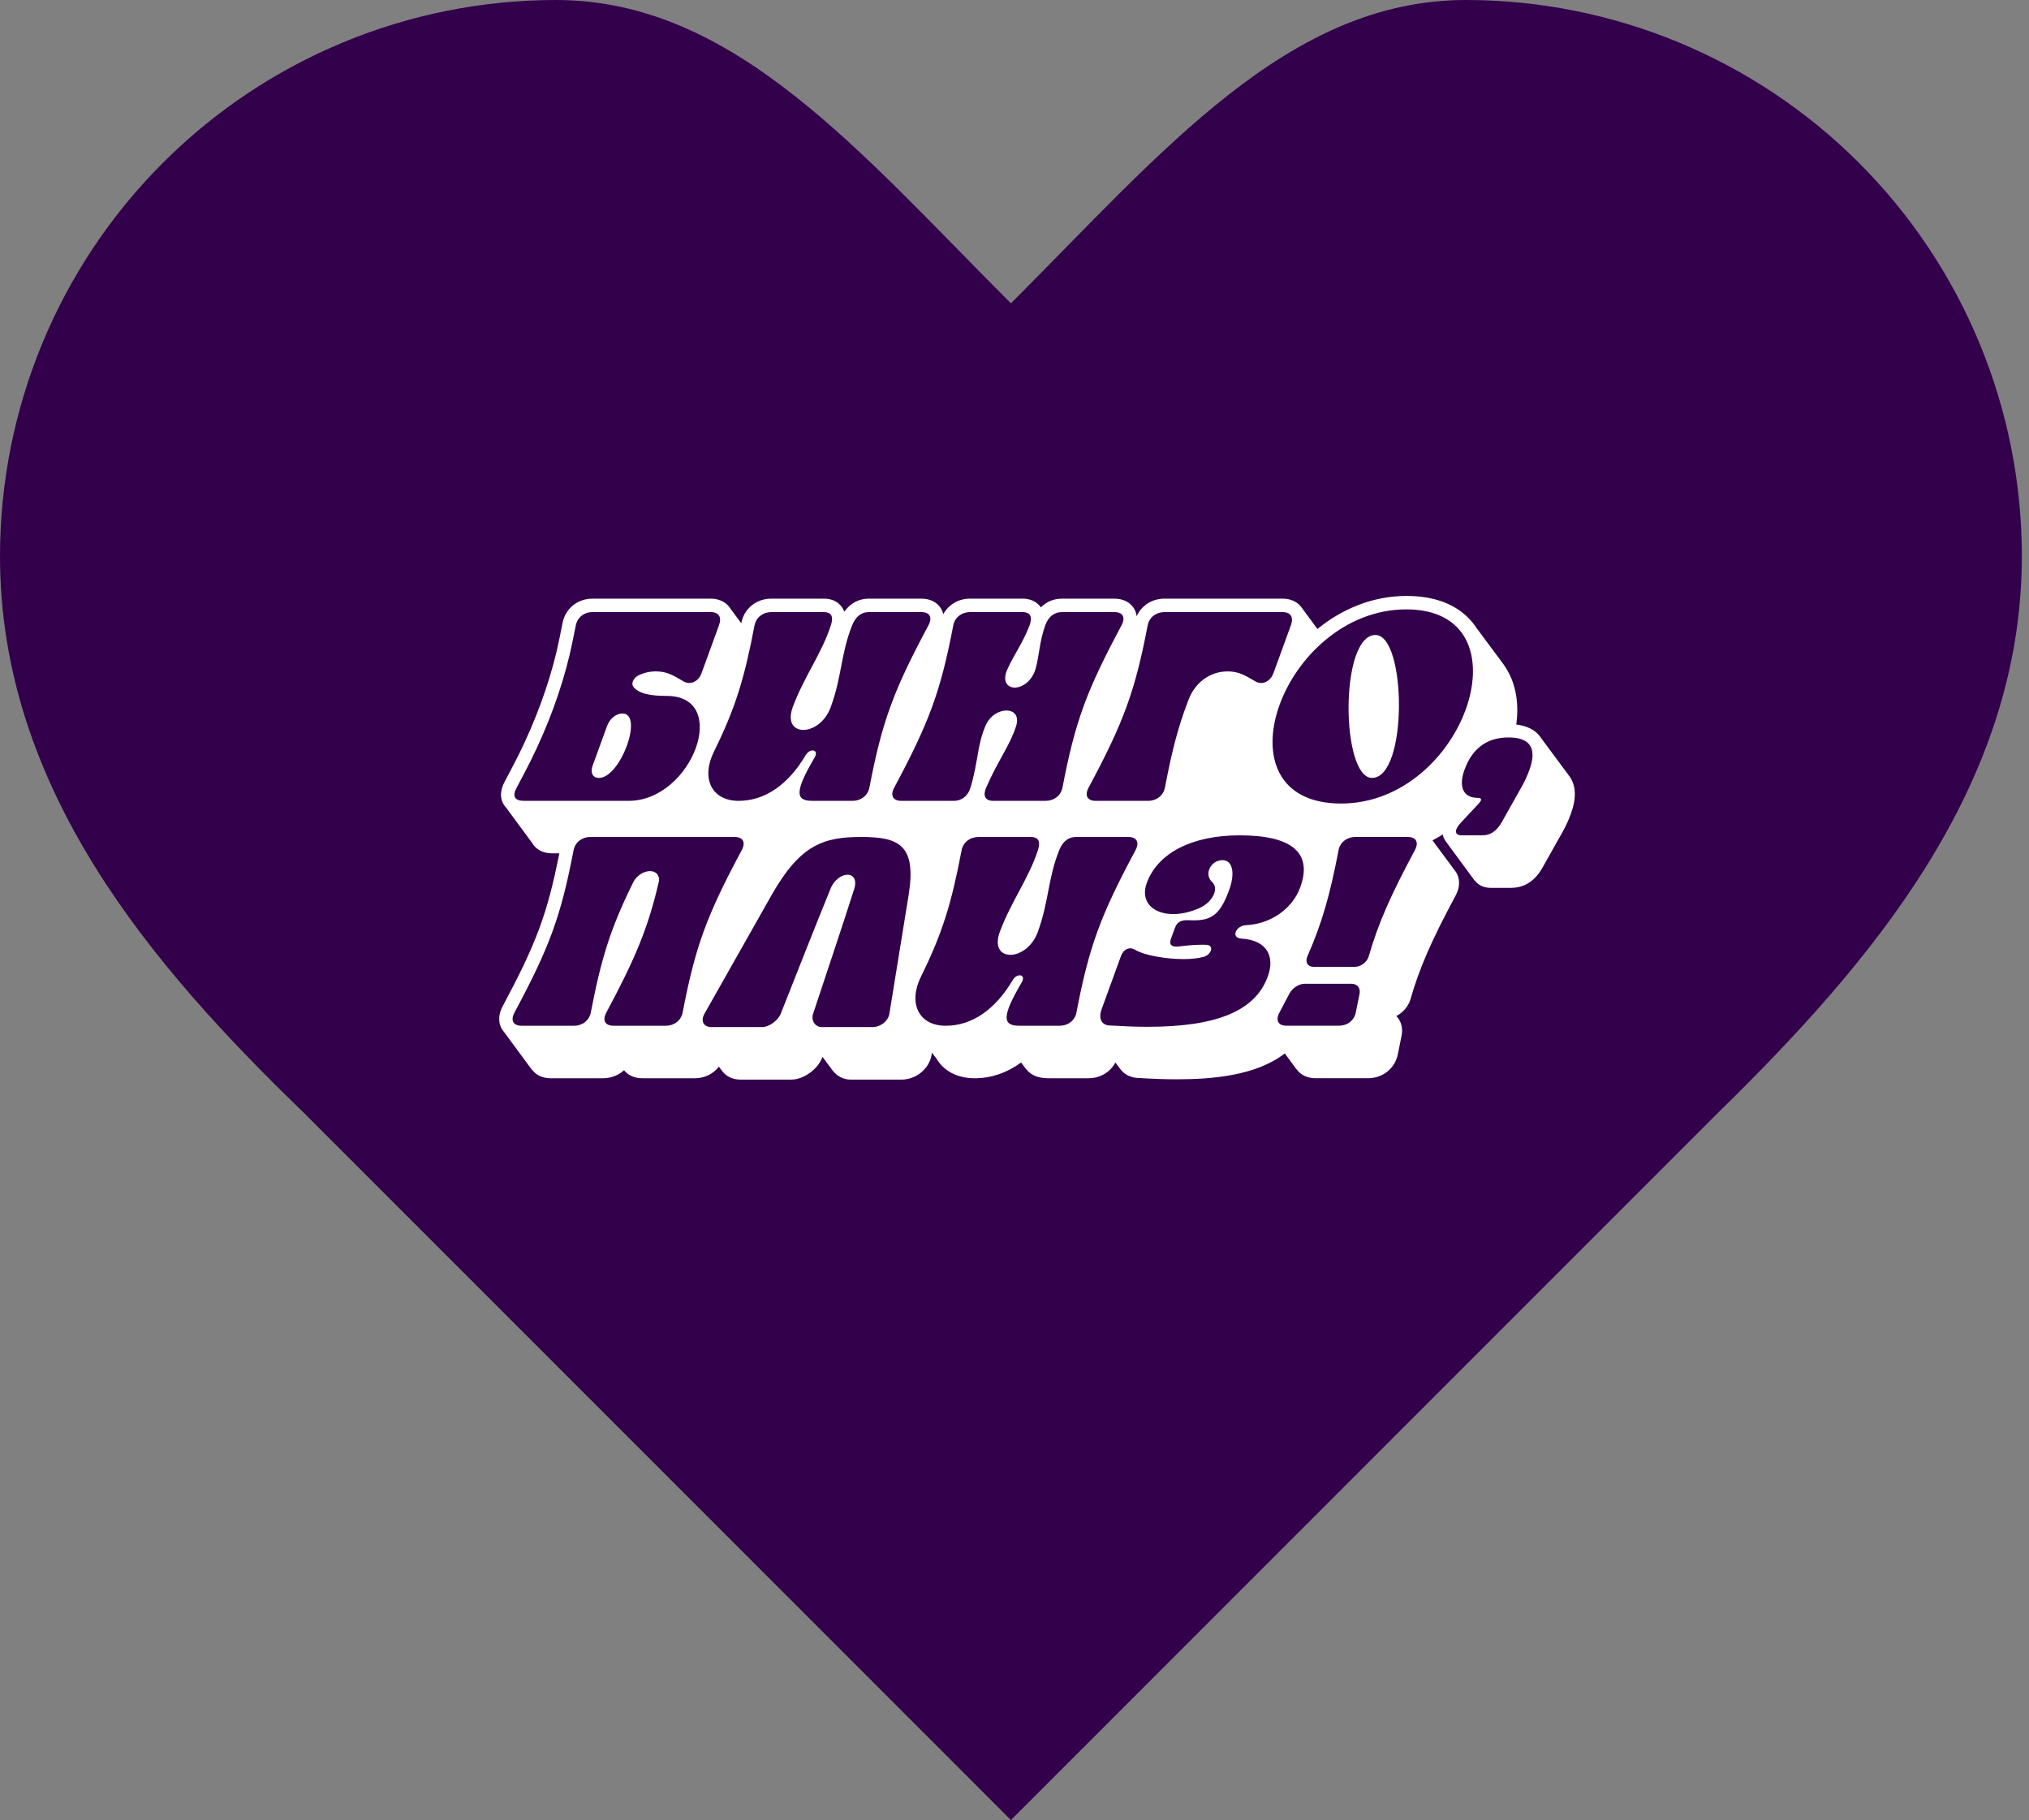 <?xml version="1.0" encoding="UTF-8"?> <svg xmlns="http://www.w3.org/2000/svg" width="126" height="113" viewBox="0 0 126 113" fill="none"><rect x="0" y="0" width="126" height="113" fill="#808080" stroke="none"/><path d="M106.722 69.056C116.076 59.89 125.556 48.904 125.556 34.528C125.556 25.37 121.918 16.588 115.443 10.113C108.967 3.638 100.185 0 91.028 0C79.979 0 72.194 9.417 62.778 18.833C53.361 9.417 45.577 0 34.528 0C25.37 0 16.588 3.638 10.113 10.113C3.638 16.588 0 25.37 0 34.528C0 48.967 9.417 59.953 18.833 69.056L62.778 113L106.722 69.056Z" fill="#33004C"></path><path d="M85.418 39.424C83.174 39.424 83.276 48.297 85.202 48.297C87.447 48.297 87.344 39.424 85.418 39.424Z" fill="white"></path><path d="M37.195 48.298C38.535 48.298 39.992 44.297 38.652 44.297C38.267 44.297 37.866 44.615 37.701 45.067L36.805 47.528C36.64 47.98 36.81 48.298 37.195 48.298H37.195Z" fill="white"></path><path d="M95.781 53.88L97.016 51.686C97.231 51.293 97.385 50.981 97.551 50.525C97.901 49.562 97.876 48.785 97.475 48.212C97.466 48.199 97.455 48.189 97.446 48.177H97.448L95.735 45.869L95.733 45.876C95.714 45.846 95.699 45.813 95.679 45.784C95.362 45.332 94.85 45.065 94.161 44.983C94.201 44.679 94.224 44.377 94.224 44.079C94.224 42.985 93.93 42.026 93.377 41.266L93.385 41.268L91.707 39.012V39.014C91.554 38.777 91.378 38.557 91.178 38.357C90.276 37.456 88.984 37 87.336 37C85.239 37 83.335 37.81 81.812 39.052L80.836 37.727C80.689 37.518 80.34 37.168 79.64 37.168H72.305C71.536 37.168 70.881 37.603 70.586 38.26C70.56 38.053 70.49 37.891 70.426 37.785C70.19 37.394 69.747 37.168 69.209 37.168H65.944C65.436 37.168 64.983 37.361 64.637 37.709C64.635 37.705 64.632 37.701 64.63 37.698C64.491 37.5 64.16 37.167 63.498 37.167H60.233C59.514 37.167 58.896 37.547 58.577 38.132C58.543 37.986 58.488 37.868 58.438 37.785C58.202 37.393 57.758 37.167 57.221 37.167H53.955C53.332 37.167 52.798 37.457 52.43 37.98C52.392 37.873 52.34 37.773 52.272 37.68C52.103 37.446 51.773 37.167 51.158 37.167H47.893C46.975 37.167 46.213 37.781 46.04 38.66C46.038 38.673 46.035 38.685 46.033 38.698L45.343 37.763C45.335 37.751 45.327 37.738 45.32 37.727C45.174 37.518 44.824 37.168 44.125 37.168H36.789C36.113 37.168 35.507 37.502 35.169 38.062C35.087 38.193 35.019 38.351 34.974 38.523C34.961 38.564 34.948 38.611 34.937 38.661C34.813 39.311 34.691 39.894 34.565 40.448C34.057 42.564 33.266 44.719 32.217 46.847C31.984 47.309 31.727 47.803 31.435 48.349C31.424 48.37 31.408 48.4 31.392 48.429L31.358 48.494C30.997 49.148 31.096 49.616 31.253 49.904L31.256 49.908C31.262 49.919 31.266 49.931 31.273 49.94C31.309 50.002 31.363 50.075 31.434 50.149L33.069 52.368C33.204 52.597 33.546 52.982 34.32 52.982H34.733C33.993 56.733 33.299 58.586 31.217 62.469C30.848 63.163 31.031 63.663 31.173 63.899L33.031 66.419L33.035 66.407C33.282 66.745 33.69 66.944 34.185 66.944H37.451C37.956 66.944 38.414 66.758 38.753 66.445C39.002 66.764 39.407 66.944 39.888 66.944H43.154C43.764 66.944 44.3 66.667 44.644 66.226L44.802 66.439V66.431C45.047 66.808 45.469 67.028 45.976 67.028H49.141C49.882 67.028 50.756 66.414 51.05 65.687C51.059 65.664 51.069 65.639 51.078 65.616L51.689 66.442C51.689 66.442 51.693 66.45 51.695 66.453C51.698 66.457 51.701 66.459 51.705 66.463L51.739 66.509L51.74 66.502C52.007 66.834 52.396 67.028 52.825 67.028H55.99C56.879 67.028 57.693 66.366 57.845 65.522L57.873 65.35L58.178 65.762C58.641 66.514 59.458 66.933 60.482 66.944H60.531C61.559 66.944 62.535 66.606 63.412 65.967L63.742 66.412L63.738 66.384C64.01 66.749 64.454 66.943 65.079 66.943H67.608C68.331 66.943 68.949 66.558 69.266 65.966L69.54 66.336V66.331C69.781 66.681 70.161 66.892 70.62 66.924C71.632 66.984 72.382 67.01 73.058 67.01C75.221 67.01 77.983 66.801 79.784 65.403L80.512 66.389L80.516 66.38C80.759 66.735 81.178 66.942 81.687 66.942H84.953C85.871 66.942 86.633 66.328 86.806 65.45C86.883 65.045 86.959 64.668 87.036 64.307C87.126 63.886 87.033 63.467 86.782 63.157C86.76 63.13 86.732 63.11 86.708 63.086C87.123 62.865 87.463 62.482 87.591 62.036C88.144 60.111 88.876 58.428 90.391 55.604C90.76 54.909 90.577 54.41 90.435 54.174C90.427 54.161 90.415 54.152 90.407 54.14L90.412 54.138L88.957 52.174C89.175 52.061 89.388 51.938 89.597 51.808C89.613 51.901 89.638 51.98 89.665 52.044C89.685 52.09 89.719 52.127 89.745 52.17H89.731L89.837 52.314C89.838 52.315 89.839 52.317 89.841 52.318L91.576 54.673L91.581 54.661C91.791 54.95 92.137 55.123 92.562 55.123H93.852C94.412 55.123 95.2 54.908 95.78 53.879L95.781 53.88ZM71.271 38.822C71.37 38.319 71.804 38.002 72.306 38.002H79.641C80.16 38.002 80.346 38.32 80.163 38.822L79.084 41.785C78.945 42.17 78.641 42.404 78.323 42.404C78.189 42.404 78.067 42.371 77.958 42.304C77.348 41.953 76.96 41.685 76.24 41.685C75.152 41.685 74.222 42.354 73.808 43.443C73.147 45.167 72.792 46.557 72.341 48.901C72.242 49.402 71.808 49.721 71.306 49.721H68.04C67.538 49.721 67.335 49.402 67.602 48.901C69.792 44.816 70.487 42.907 71.271 38.822ZM59.199 38.822C59.297 38.32 59.731 38.002 60.234 38.002H63.499C64.002 38.002 64.121 38.32 63.937 38.822C63.519 39.927 62.943 40.68 62.559 41.551C62.218 42.304 62.563 42.69 63.015 42.69C63.468 42.69 64.076 42.305 64.301 41.551C64.551 40.681 64.523 39.927 64.91 38.822C65.092 38.32 65.442 38.002 65.945 38.002H69.21C69.713 38.002 69.915 38.32 69.648 38.822C67.458 42.907 66.763 44.816 65.979 48.901C65.879 49.403 65.445 49.721 64.944 49.721H61.678C61.176 49.721 61.024 49.402 61.24 48.901C61.973 47.21 62.692 46.339 63.098 45.084C63.303 44.431 62.967 44.112 62.497 44.112C62.028 44.112 61.46 44.431 61.189 45.084C60.665 46.339 60.767 47.21 60.268 48.901C60.119 49.403 59.735 49.721 59.233 49.721H55.968C55.465 49.721 55.263 49.402 55.53 48.901C57.72 44.816 58.415 42.907 59.199 38.822ZM46.859 38.822C46.957 38.32 47.391 38.002 47.894 38.002H51.159C51.662 38.002 51.764 38.32 51.597 38.822C51.019 40.597 49.943 41.986 49.231 43.895C48.883 44.849 49.299 45.318 49.885 45.318C50.471 45.318 51.244 44.849 51.591 43.895C52.292 41.97 52.212 40.58 52.919 38.822C53.119 38.32 53.452 38.002 53.955 38.002H57.221C57.723 38.002 57.925 38.32 57.658 38.822C55.468 42.907 54.773 44.816 53.989 48.901C53.89 49.403 53.456 49.721 52.954 49.721H50.425C49.354 49.721 49.384 49.085 50.58 47.042C50.757 46.741 50.644 46.591 50.46 46.591C50.326 46.591 50.162 46.675 50.038 46.875C48.952 48.719 47.496 49.721 45.877 49.721C45.864 49.721 45.85 49.721 45.836 49.721C44.201 49.705 43.512 48.332 44.339 46.658C45.672 43.962 46.237 42.088 46.856 38.823L46.859 38.822ZM32.524 49.721C31.971 49.721 31.79 49.436 32.086 48.901C32.116 48.847 32.142 48.795 32.171 48.741C32.461 48.198 32.724 47.692 32.965 47.214C34.051 45.015 34.852 42.83 35.379 40.632C35.507 40.071 35.631 39.476 35.757 38.821C35.762 38.794 35.772 38.77 35.779 38.744C35.802 38.656 35.835 38.571 35.884 38.492C36.07 38.184 36.411 38.001 36.792 38.001H44.127C44.646 38.001 44.832 38.319 44.649 38.821L43.57 41.784C43.43 42.169 43.127 42.404 42.809 42.404C42.675 42.404 42.553 42.37 42.444 42.303C41.834 41.952 41.446 41.684 40.726 41.684C40.339 41.684 39.973 41.772 39.642 41.931C39.49 42.015 39.357 42.148 39.299 42.307C39.254 42.432 39.267 42.539 39.318 42.622C39.642 43.059 40.366 43.208 41.41 43.208C45.396 43.208 42.992 49.721 39.039 49.721H32.524ZM42.393 62.863C42.293 63.365 41.859 63.684 41.357 63.684H38.092C37.59 63.684 37.387 63.365 37.654 62.863C39.454 59.505 40.244 57.616 40.903 54.782C40.906 54.772 40.907 54.762 40.91 54.753C40.913 54.74 40.915 54.725 40.919 54.712C40.969 54.353 40.749 54.084 40.366 54.084C39.983 54.084 39.584 54.343 39.37 54.69C39.37 54.69 39.349 54.732 39.339 54.753C39.317 54.796 39.293 54.842 39.271 54.886C37.904 57.664 37.325 59.546 36.689 62.864C36.59 63.366 36.156 63.685 35.654 63.685H32.388C31.886 63.685 31.683 63.366 31.95 62.864C34.14 58.779 34.835 56.87 35.619 52.785C35.718 52.283 36.152 51.965 36.654 51.965H45.623C46.126 51.965 46.328 52.283 46.061 52.785C43.87 56.87 43.176 58.779 42.392 62.864L42.393 62.863ZM56.427 55.564L55.229 62.947C55.148 63.399 54.679 63.767 54.194 63.767H51.029C50.627 63.767 50.355 63.365 50.491 62.947C51.155 60.938 52.383 57.288 53.051 55.178C53.225 54.61 52.982 54.308 52.631 54.308C52.279 54.308 51.801 54.61 51.577 55.178C50.708 57.288 49.279 60.938 48.481 62.947C48.312 63.365 47.747 63.767 47.344 63.767H44.18C43.694 63.767 43.493 63.399 43.742 62.947L47.92 55.564C49.696 52.433 51.156 51.964 53.484 51.964C55.813 51.964 56.924 52.45 56.427 55.564ZM66.848 62.863C66.749 63.365 66.315 63.684 65.813 63.684H63.284C62.213 63.684 62.243 63.048 63.44 61.005C63.616 60.704 63.503 60.554 63.319 60.554C63.185 60.554 63.021 60.638 62.897 60.838C61.811 62.682 60.355 63.685 58.736 63.685C58.723 63.685 58.709 63.685 58.695 63.685C57.06 63.668 56.371 62.295 57.198 60.621C58.531 57.925 59.096 56.051 59.715 52.786C59.814 52.284 60.248 51.966 60.751 51.966H64.016C64.518 51.966 64.62 52.284 64.454 52.786C63.875 54.561 62.799 55.95 62.087 57.859C61.74 58.813 62.155 59.282 62.741 59.282C63.327 59.282 64.101 58.813 64.448 57.859C65.149 55.934 65.069 54.544 65.776 52.786C65.976 52.284 66.309 51.966 66.811 51.966H70.077C70.58 51.966 70.782 52.284 70.515 52.786C68.324 56.871 67.63 58.779 66.846 62.865L66.848 62.863ZM78.702 60.703C77.89 62.796 75.499 63.75 71.262 63.75C70.526 63.75 69.734 63.716 68.881 63.666C68.39 63.633 68.208 63.215 68.409 62.661L69.603 59.38C69.719 59.062 69.937 58.877 70.189 58.877C70.289 58.877 70.394 58.91 70.504 58.977C71.069 59.312 72.39 59.546 73.512 59.546C73.981 59.546 74.418 59.496 74.733 59.412C75.257 59.262 75.403 58.675 74.907 58.659C74.828 58.656 74.747 58.655 74.664 58.655C74.266 58.655 73.834 58.687 73.369 58.743C73.254 58.758 73.15 58.767 73.059 58.767C72.734 58.767 72.582 58.65 72.725 58.258L72.957 57.622C73.111 57.197 73.387 57.131 73.748 57.131C73.813 57.131 73.883 57.134 73.954 57.136C74.023 57.139 74.09 57.14 74.154 57.14C75.296 57.14 75.786 56.706 76.31 55.311C76.723 54.223 76.552 53.403 75.916 53.403C75.196 53.403 74.745 54.273 75.271 54.759C75.722 55.178 75.3 56.015 74.479 56.383C73.902 56.634 73.341 56.752 72.856 56.752C71.6 56.752 70.792 55.981 71.212 54.826C71.895 52.952 74.032 51.863 76.979 51.863C80.245 51.863 81.523 52.952 80.744 55.094C80.262 56.417 78.91 57.371 77.394 57.438C76.712 57.471 76.432 58.241 77.09 58.275C78.6 58.359 79.241 59.313 78.701 60.703L78.702 60.703ZM84.427 61.707C84.349 62.073 84.271 62.457 84.193 62.862C84.094 63.365 83.659 63.683 83.158 63.683H79.892C79.39 63.683 79.187 63.365 79.454 62.862C79.672 62.456 79.873 62.073 80.062 61.707C80.249 61.344 80.657 61.078 81.024 61.078H83.922C84.289 61.078 84.503 61.344 84.427 61.707ZM87.863 52.784C86.394 55.523 85.598 57.284 84.997 59.378C84.897 59.727 84.508 60.025 84.157 60.025H81.556C81.205 60.025 81.033 59.728 81.187 59.378C82.11 57.284 82.598 55.522 83.124 52.784C83.222 52.282 83.656 51.964 84.159 51.964H87.425C87.928 51.964 88.13 52.282 87.863 52.784ZM83.283 49.888C75.295 49.888 79.633 37.834 87.337 37.834C95.04 37.834 90.987 49.888 83.283 49.888ZM94.972 47.811C94.826 48.213 94.695 48.481 94.494 48.85L93.26 51.042C92.929 51.629 92.526 51.862 92.057 51.862H90.768C90.299 51.862 90.31 51.511 90.72 51.076L91.817 49.904C92.036 49.67 92.035 49.536 91.766 49.536C90.879 49.536 90.553 48.866 90.944 47.794C91.431 46.456 92.345 45.785 93.684 45.785C95.023 45.785 95.466 46.455 94.973 47.811L94.972 47.811Z" fill="white"></path></svg> 